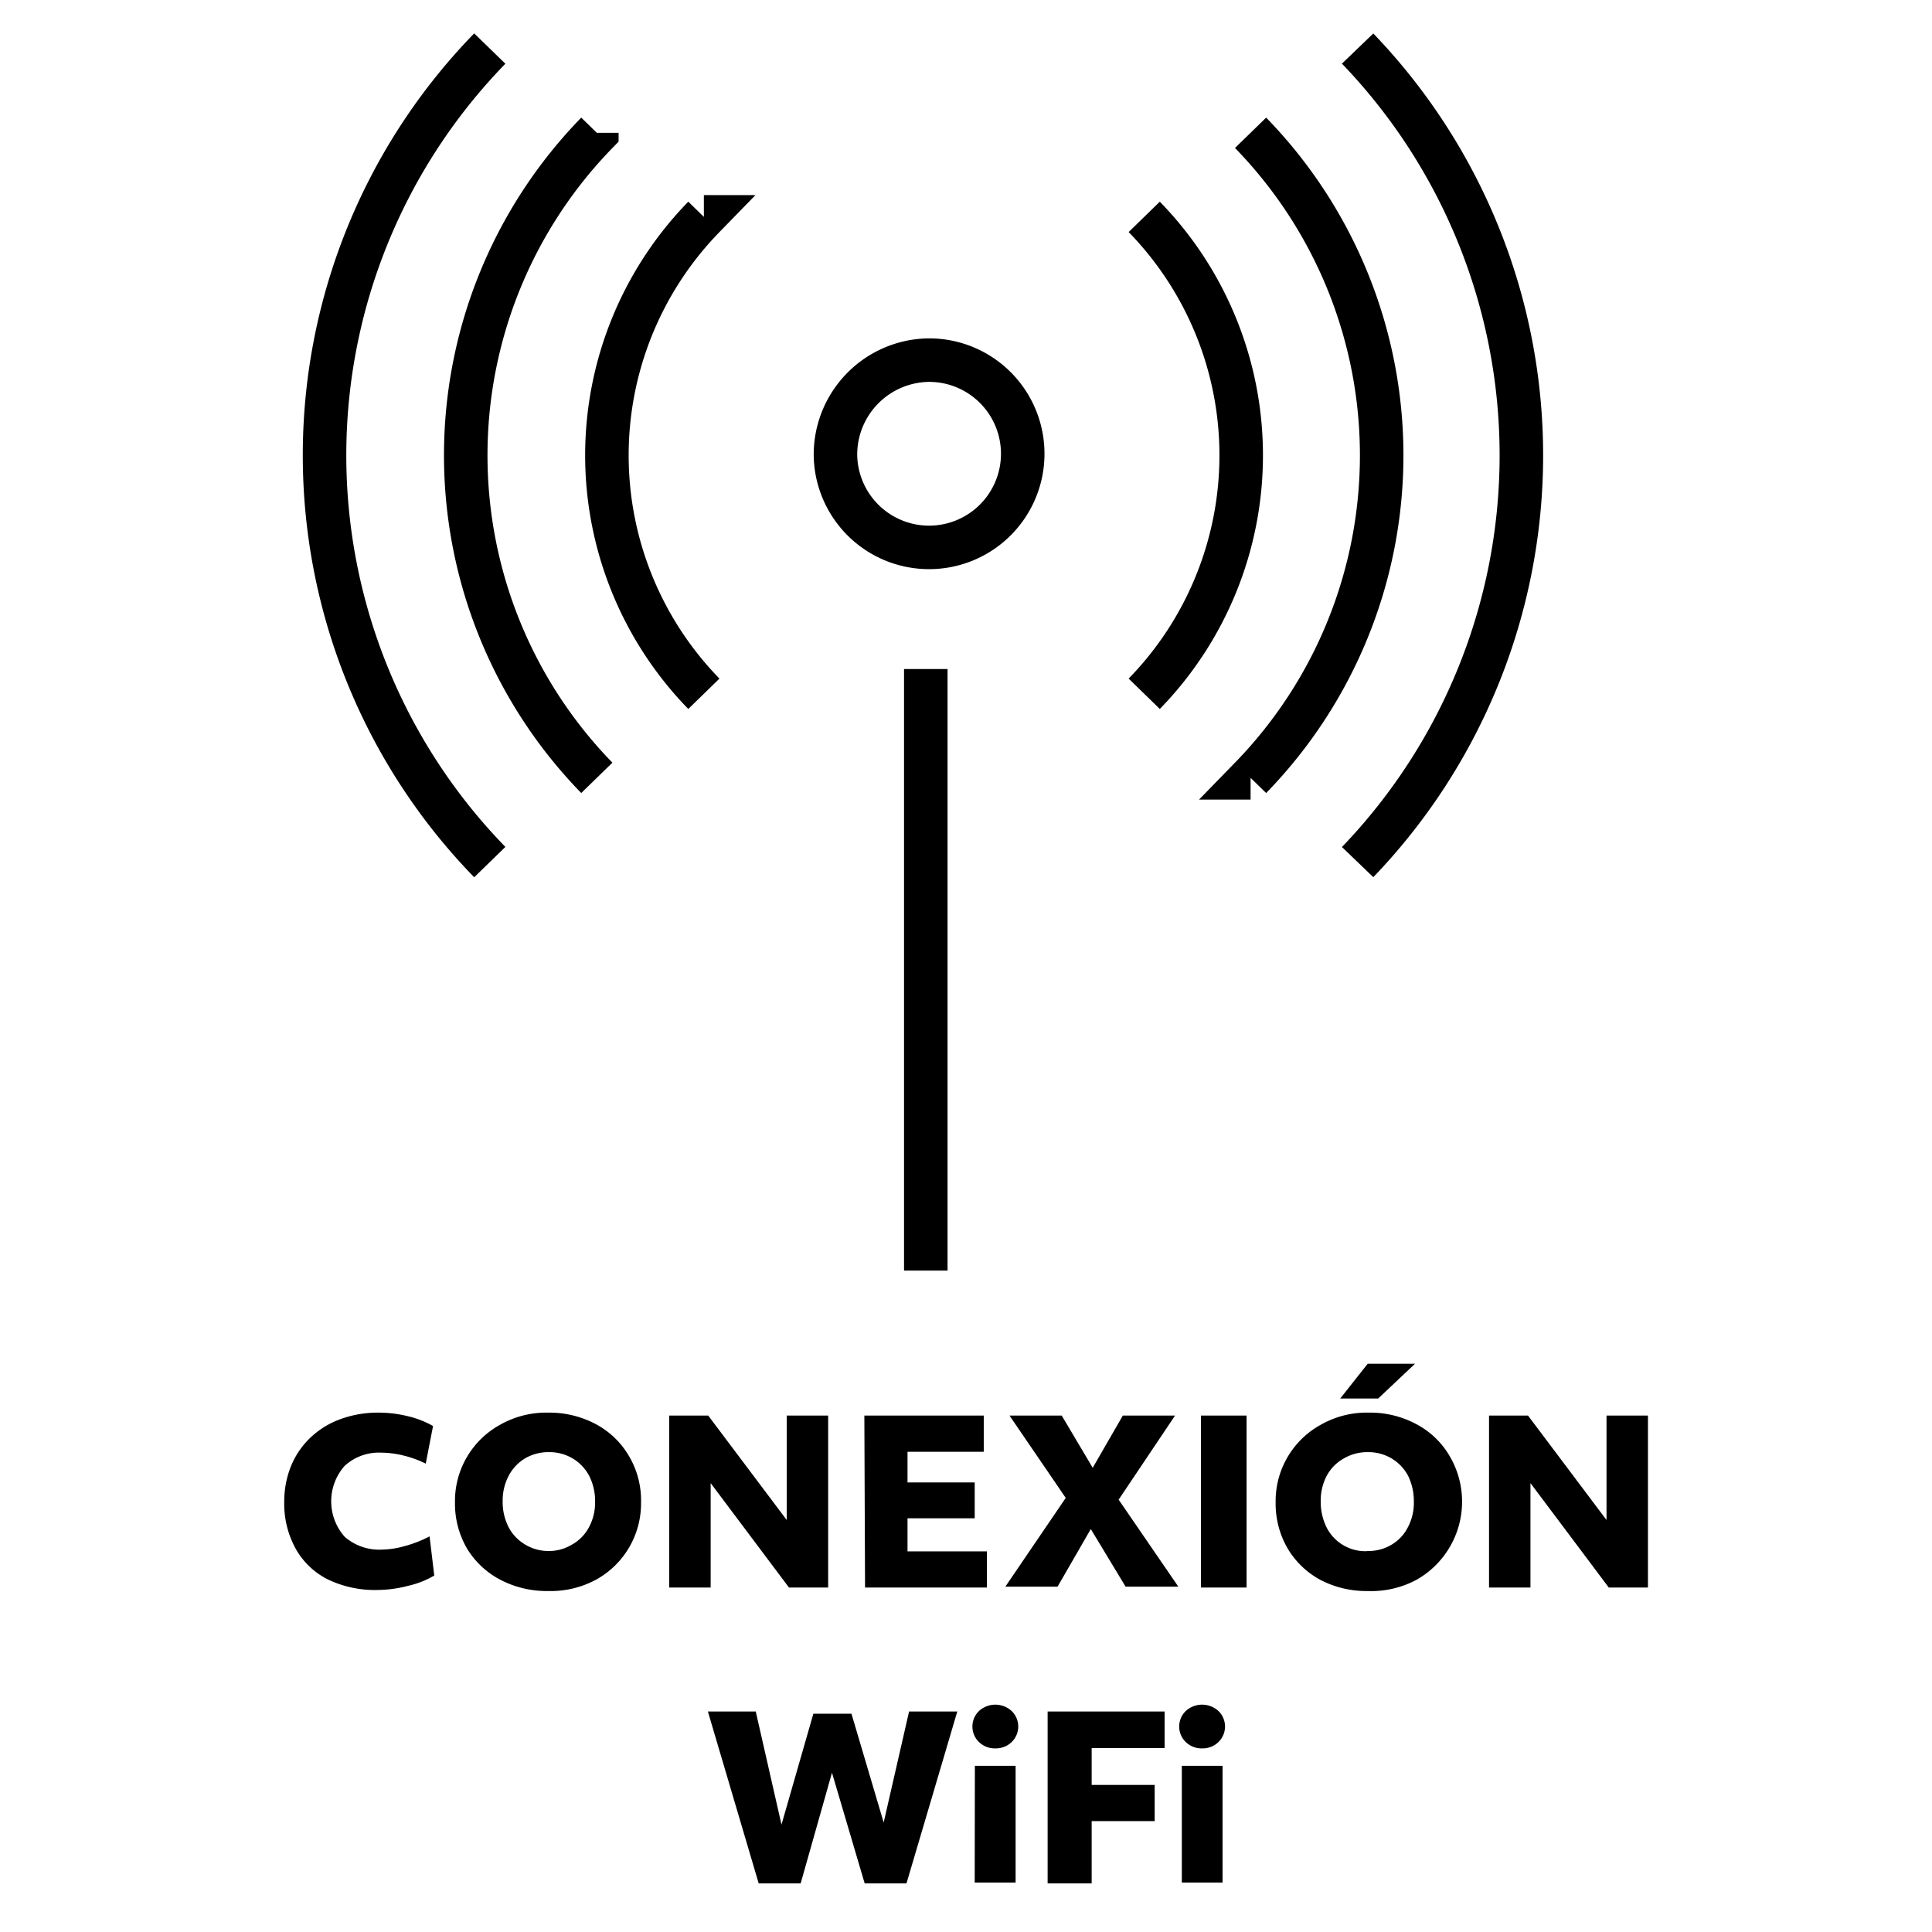 <svg id="Capa_1" data-name="Capa 1" xmlns="http://www.w3.org/2000/svg" viewBox="0 0 111 111"><defs><style>.cls-1{isolation:isolate;}.cls-2{fill:none;stroke:#000;stroke-width:2.5px;}</style></defs><title>Pictos_Web</title><g id="Grupo_224" data-name="Grupo 224"><g id="CONEXIÓN_WiFi" data-name="CONEXIÓN WiFi" class="cls-1"><g class="cls-1"><path d="M21.67,91.35a6.23,6.23,0,0,1-2.82-.6A4.35,4.35,0,0,1,17,89a5.35,5.35,0,0,1-.67-2.72,5.46,5.46,0,0,1,.37-2,4.72,4.72,0,0,1,1.07-1.62,4.93,4.93,0,0,1,1.72-1.1,6.25,6.25,0,0,1,2.25-.4,7.08,7.08,0,0,1,1.71.21,5.4,5.4,0,0,1,1.43.56l-.42,2.16a6.12,6.12,0,0,0-1.26-.46,5.4,5.4,0,0,0-1.3-.17,2.91,2.91,0,0,0-2.1.76,3.07,3.07,0,0,0,0,4.07,3,3,0,0,0,2.12.74,5.07,5.07,0,0,0,1.36-.21,6.91,6.91,0,0,0,1.4-.55l.27,2.25a5.21,5.21,0,0,1-1.5.59A7.15,7.15,0,0,1,21.67,91.35Z"/><path d="M31.48,91.41a5.75,5.75,0,0,1-2.7-.63A4.9,4.9,0,0,1,26.85,89a5.12,5.12,0,0,1-.71-2.69,5,5,0,0,1,2.57-4.44,5.37,5.37,0,0,1,2.77-.71,5.68,5.68,0,0,1,2.71.64,4.84,4.84,0,0,1,1.92,1.81,5,5,0,0,1,.72,2.7,5,5,0,0,1-2.57,4.44A5.5,5.5,0,0,1,31.48,91.41Zm0-2.3a2.52,2.52,0,0,0,1.35-.35,2.45,2.45,0,0,0,1-1,3,3,0,0,0,.36-1.49,3.2,3.2,0,0,0-.33-1.46,2.55,2.55,0,0,0-.93-1,2.6,2.6,0,0,0-1.4-.38,2.66,2.66,0,0,0-1.35.35,2.55,2.55,0,0,0-.95,1,3.05,3.05,0,0,0-.35,1.48,3.17,3.17,0,0,0,.33,1.46,2.5,2.5,0,0,0,.93,1A2.56,2.56,0,0,0,31.48,89.11Z"/><path d="M38.45,81.33h2.24l4.51,6v-6h2.38v9.88H45.33l-4.5-6v6H38.45Z"/><path d="M49.66,81.33h6.86v2.08H52.14v1.76H56v2.06H52.14v1.9H56.7v2.08h-7Z"/><path d="M61.23,86.06,58,81.33h3l1.78,3,1.73-3h3l-3.24,4.83,3.43,5H64.67l-2-3.31-1.91,3.31h-3Z"/><path d="M69,81.33h2.62v9.88H69Z"/><path d="M78.58,91.41a5.72,5.72,0,0,1-2.7-.63A4.9,4.9,0,0,1,74,89a5.12,5.12,0,0,1-.71-2.69,5,5,0,0,1,2.57-4.44,5.34,5.34,0,0,1,2.77-.71,5.61,5.61,0,0,1,2.7.64,4.8,4.8,0,0,1,1.93,1.81,5.16,5.16,0,0,1-1.85,7.14A5.5,5.5,0,0,1,78.58,91.41Zm0-2.3a2.57,2.57,0,0,0,1.35-.35,2.45,2.45,0,0,0,.95-1,3,3,0,0,0,.35-1.49,3.33,3.33,0,0,0-.32-1.46,2.55,2.55,0,0,0-.93-1,2.6,2.6,0,0,0-1.4-.38,2.66,2.66,0,0,0-1.35.35,2.48,2.48,0,0,0-1,1,3.05,3.05,0,0,0-.35,1.48,3.3,3.3,0,0,0,.32,1.46,2.49,2.49,0,0,0,2.33,1.4Zm0-10.76h2.72l-2.12,2H77Z"/><path d="M85.55,81.33h2.24l4.51,6v-6h2.38v9.88H92.43l-4.5-6v6H85.55Z"/></g><g class="cls-1"><path d="M40.67,98.33h2.75l1.48,6.5,1.83-6.37h2.19l1.85,6.25,1.46-6.38H55l-2.92,9.88H49.68l-1.88-6.36L46,108.21H43.59Z"/><path d="M57.18,100.45a1.29,1.29,0,0,1-.93-.36,1.24,1.24,0,0,1,0-1.79,1.39,1.39,0,0,1,1.87,0,1.24,1.24,0,0,1,0,1.79A1.3,1.3,0,0,1,57.18,100.45Zm-1.17,1h2.34v6.71H56Z"/><path d="M60.19,98.33h6.72v2.1H62.72v2.12h3.62v2.08H62.72v3.58H60.19Z"/><path d="M69.07,100.45a1.3,1.3,0,0,1-.94-.36,1.24,1.24,0,0,1,0-1.79,1.39,1.39,0,0,1,1.87,0,1.24,1.24,0,0,1,0,1.79A1.29,1.29,0,0,1,69.07,100.45Zm-1.17,1h2.34v6.71H67.9Z"/></g></g></g><g id="Grupo_671" data-name="Grupo 671"><g id="Grupo_670" data-name="Grupo 670"><g id="Grupo_669" data-name="Grupo 669"><path id="Trazado_1153" data-name="Trazado 1153" class="cls-2" d="M28.14,2.79a33.51,33.51,0,0,0,0,46.74m6.15-41.9a26.56,26.56,0,0,0,0,37.06m6.15-32.23a19.63,19.63,0,0,0,0,27.4M78,49.53A33.73,33.73,0,0,0,78,2.79m-6.15,41.9a26.56,26.56,0,0,0,0-37.06M65.74,39.86a19.63,19.63,0,0,0,0-27.4M48,26.16a5.38,5.38,0,1,0,5.38-5.47A5.43,5.43,0,0,0,48,26.16Zm5.19,12.28V73"/></g></g></g></svg>